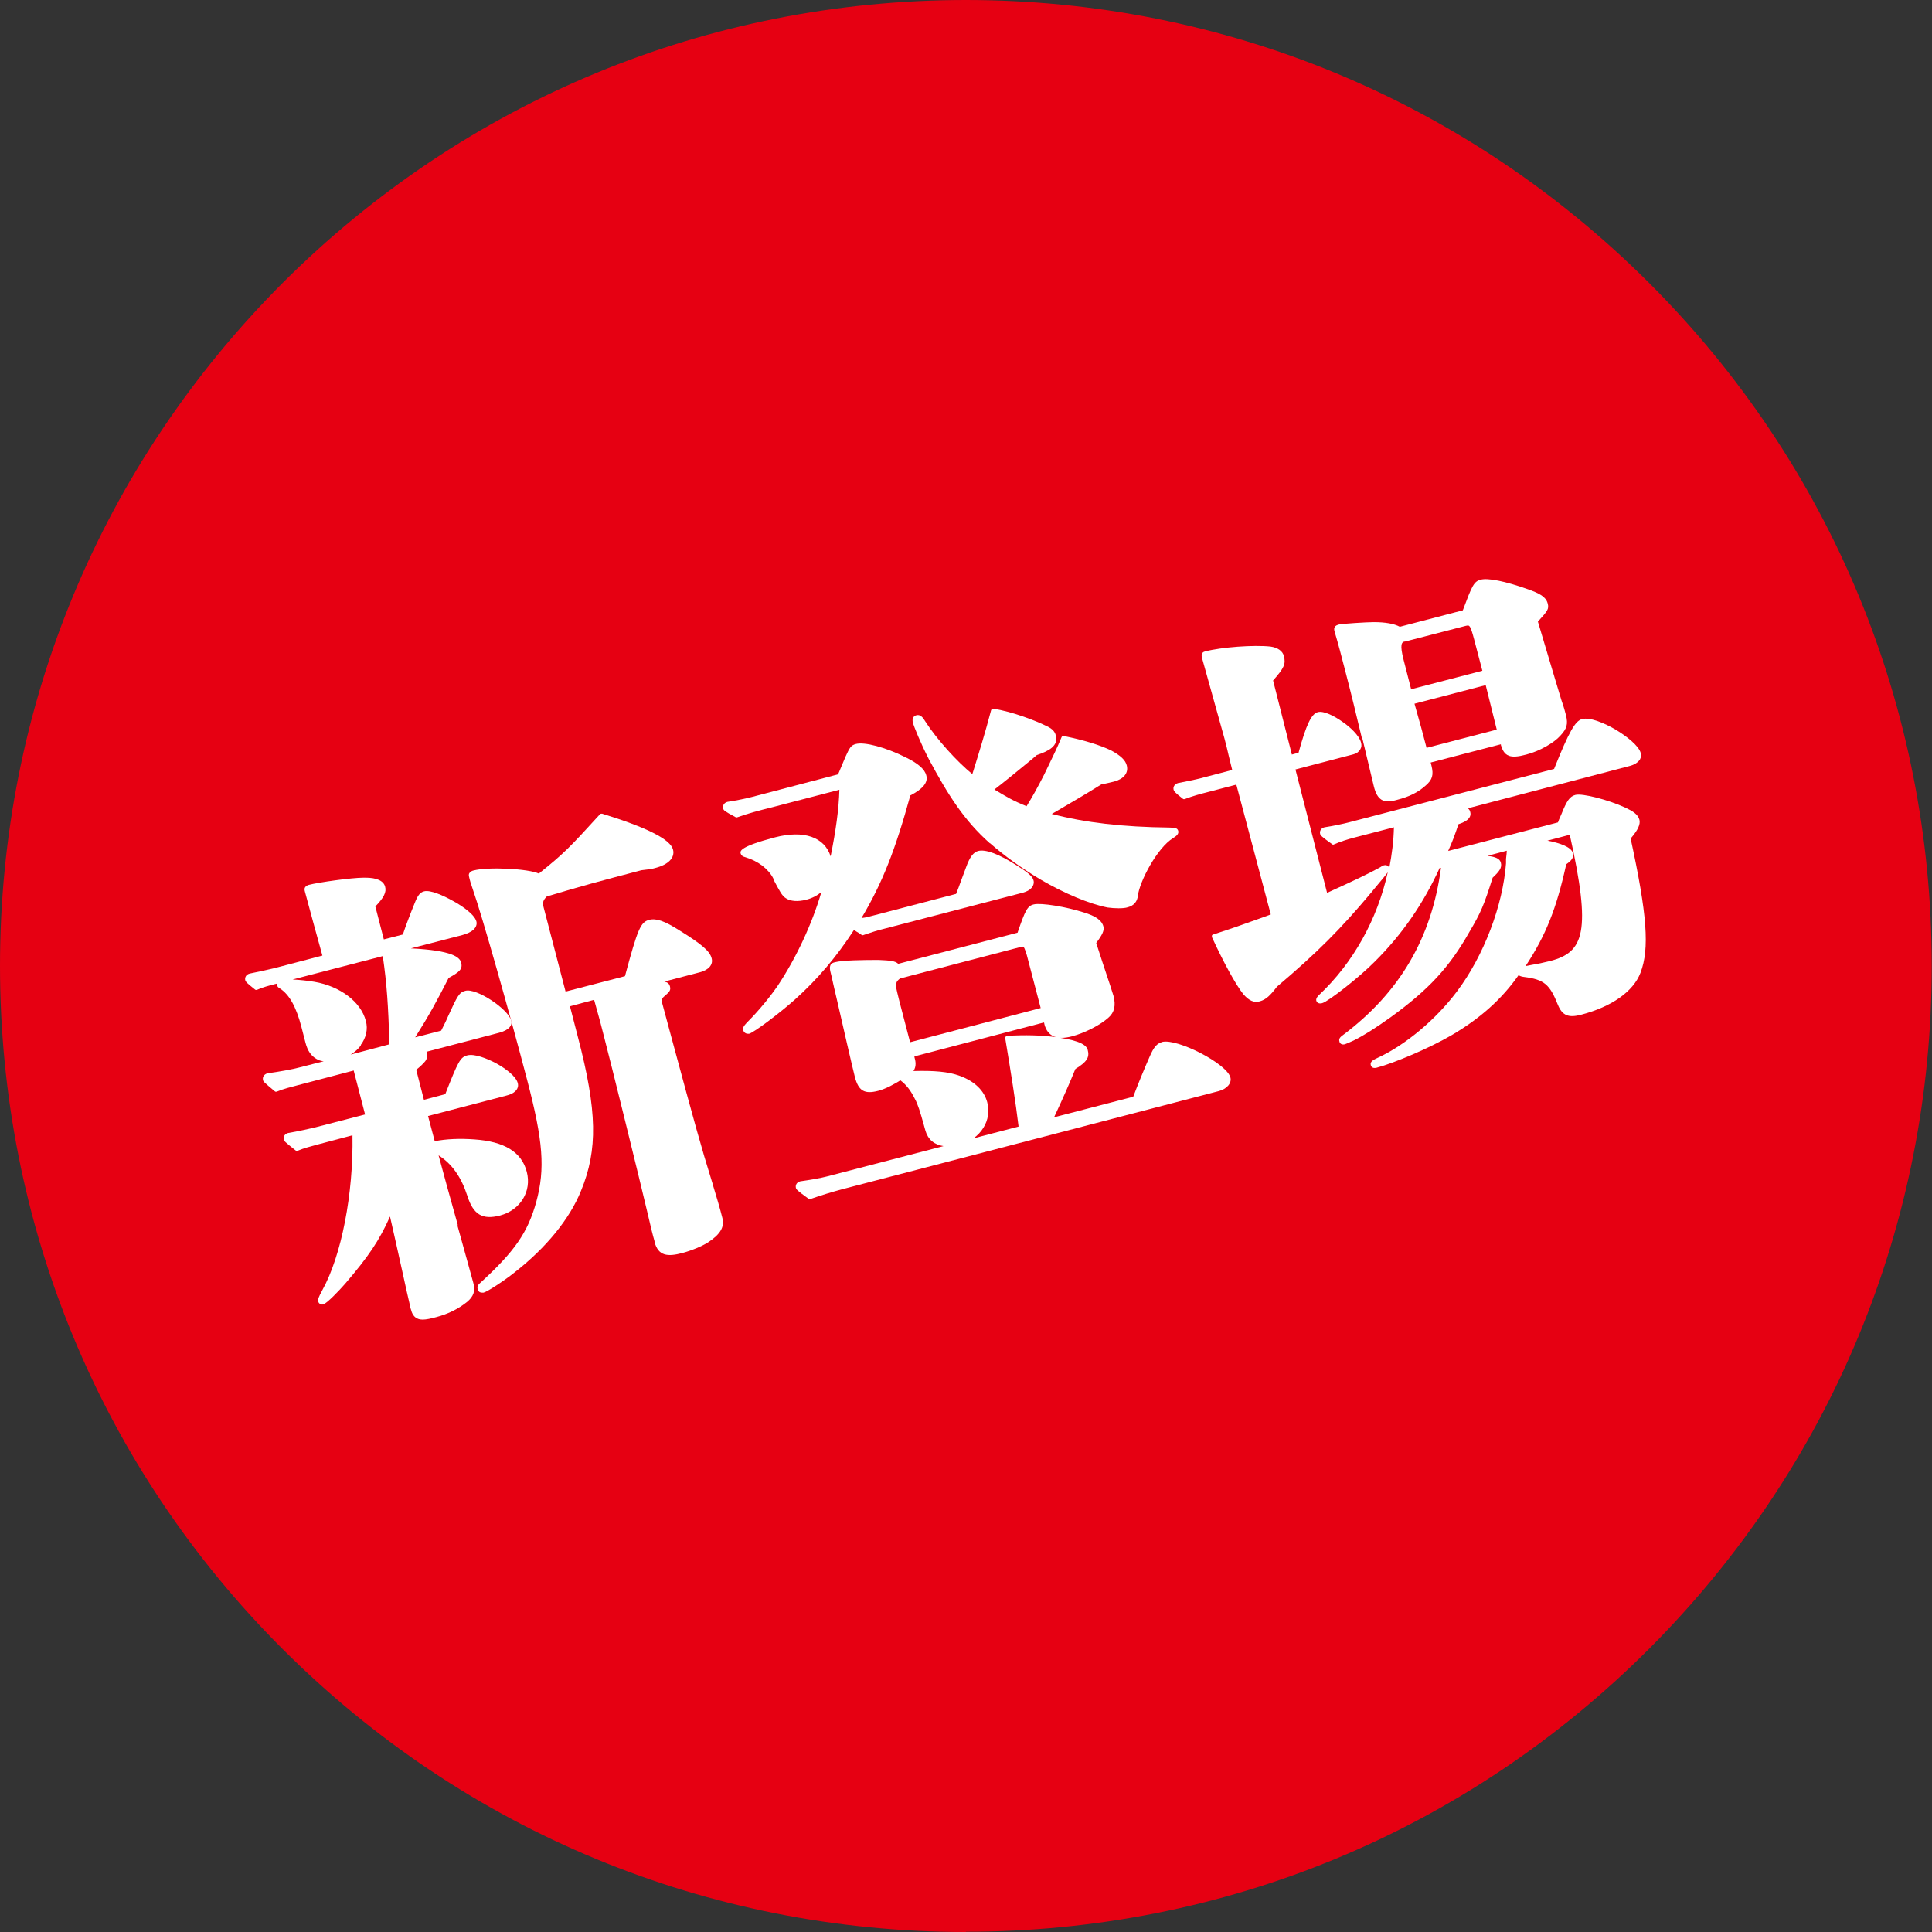 <?xml version="1.0" encoding="UTF-8"?>
<svg id="_レイヤー_2" data-name="レイヤー 2" xmlns="http://www.w3.org/2000/svg" viewBox="0 0 75.15 75.15">
  <rect x="0" y="0" width="75.15" height="75.15" fill="#333333" stroke="none"/>
  <defs>
    <style>
      .cls-1 {
        fill: #fff;
      }

      .cls-2 {
        fill: #e60012;
      }
    </style>
  </defs>
  <g id="_レイヤー_6のコピー_2" data-name="レイヤー 6のコピー 2">
    <g>
      <path class="cls-2" d="M37.57,75.15c-10.04,0-19.47-3.91-26.57-11S0,47.61,0,37.57,3.91,18.1,11,11C18.1,3.91,27.54,0,37.57,0s19.47,3.91,26.57,11,11,16.53,11,26.57-3.91,19.47-11,26.57c-7.1,7.1-16.53,11-26.57,11Z"/>
      <g>
        <path class="cls-1" d="M17.81,47.66c-.29-1.04-.59-2.11-.75-2.72.52.33.88.84,1.12,1.58.23.72.58.94,1.27.76.79-.21,1.24-.94,1.04-1.7-.2-.77-.87-1.18-2.04-1.26-.56-.04-1.09-.02-1.54.07l-.26-.98,3.03-.79c.17-.04.29-.1.37-.18.09-.09.12-.2.09-.31-.07-.27-.48-.57-.84-.77-.36-.19-.84-.38-1.12-.31-.28.07-.36.24-.86,1.51l-.83.22-.3-1.17c.13-.1.25-.21.35-.33.08-.1.09-.24.06-.34,0-.01,0-.02-.01-.03l2.83-.74c.41-.11.51-.31.47-.46-.12-.47-1.37-1.29-1.79-1.17-.24.06-.31.2-.68,1.01-.09.21-.17.36-.26.54l-1.01.26c.56-.89.83-1.39,1.3-2.31.42-.23.55-.34.49-.59-.05-.21-.33-.48-1.96-.56l2.01-.52c.18-.05.33-.12.42-.2.11-.1.15-.22.12-.33-.08-.31-.71-.69-.9-.79-.39-.22-.89-.44-1.13-.38-.17.04-.26.18-.37.46-.14.34-.36.91-.46,1.22l-.74.19-.33-1.28c.33-.34.44-.56.38-.77-.06-.23-.33-.35-.76-.35-.03,0-.05,0-.08,0-.46,0-1.75.18-2.13.28-.07.02-.11.05-.14.09-.03.04-.03.1-.01.17.11.4.22.81.33,1.22.12.42.23.85.35,1.27l-1.87.49c-.2.05-.62.14-.96.21-.07.02-.12.05-.15.11-.03.05-.03.1-.02.15.02.06.04.09.38.36.02.02.06.02.08.01.22-.1.46-.16.69-.22l.08-.02s0,.04,0,.05c.01.06.06.11.12.14.37.24.63.72.83,1.48l.16.62c.08.32.22.52.43.64.08.05.17.08.28.09l-.94.24c-.25.07-.81.17-1.25.23-.07.02-.12.06-.15.11-.03.05-.03.1-.02.15.01.06.03.08.46.44.02.02.05.02.08.01.26-.11.56-.18.82-.25l2.17-.57s0,.03.01.05l.43,1.66-1.93.5c-.21.05-.69.16-1.06.22-.13.03-.2.14-.17.26.02.06.03.08.46.42.02.02.05.02.08.01.24-.1.51-.17.77-.24l1.36-.36c.04,2.28-.43,4.68-1.17,6.02-.17.32-.18.36-.16.45.02.08.11.13.19.11.15-.04.64-.56.85-.8.91-1.06,1.33-1.68,1.75-2.62.12.52.3,1.33.46,2.05.14.63.26,1.19.33,1.47,0,.02,0,.04.02.08.04.16.11.33.31.39.04.01.09.02.15.02.14,0,.32-.04.54-.1.45-.12.84-.31,1.19-.59.25-.21.33-.43.24-.74-.1-.36-.35-1.28-.62-2.24ZM14.03,40.65c.21-.28.29-.62.2-.94-.19-.74-1-1.35-2-1.52-.24-.04-.58-.08-.85-.09l3.51-.91c.16,1.11.21,1.89.26,3.43l-1.51.4c.16-.1.3-.22.4-.36Z"/>
        <path class="cls-1" d="M27.73,46.08l-.05-.16c-.41-1.32-.64-2.15-1.58-5.63l-.35-1.3c-.01-.11,0-.15.06-.21.23-.2.29-.25.25-.41-.03-.11-.09-.16-.22-.19l1.38-.36c.35-.09.53-.3.46-.55-.07-.27-.38-.54-1.22-1.06-.61-.39-.93-.5-1.21-.43-.33.09-.44.33-.94,2.19l-2.31.6-.86-3.3c-.04-.17-.01-.26.13-.4,1.37-.41,2-.58,3.68-1.02.25-.03.39-.04.55-.09.5-.13.76-.4.68-.71-.1-.4-1.01-.86-2.76-1.4-.03,0-.06,0-.08.02-1.21,1.33-1.42,1.54-2.38,2.31-.41-.19-1.96-.27-2.54-.12-.05.01-.12.04-.16.1-.03.04-.03.1-.01.16.02.1.06.24.16.53.32.9,1.43,4.81,2.09,7.34.63,2.4.71,3.47.36,4.76-.33,1.19-.84,1.93-2.2,3.17-.08.07-.1.14-.08.23.01.05.04.08.08.11.02.01.05.02.09.02.02,0,.04,0,.06,0,.16-.04.84-.49,1.21-.79,1.23-.96,2.14-2.08,2.58-3.17.66-1.6.63-3.11-.12-5.98l-.31-1.2.94-.25c.2.7.3,1.09.4,1.49.2.75,1.39,5.57,1.67,6.77.13.57.21.89.28,1.13v.03c.15.55.51.58,1.08.43.37-.1.78-.27,1.01-.42.47-.31.64-.6.55-.94-.1-.4-.23-.83-.37-1.29Z"/>
        <path class="cls-1" d="M38.51,32.8c.57.5,1.21.96,1.96,1.41.92.54,1.9.95,2.61,1.09.15.02.29.03.43.03.14,0,.27-.01.36-.04.23-.06.37-.22.39-.45.07-.56.75-1.86,1.37-2.24,0,0,0,0,0,0,.13-.08.23-.16.2-.28-.03-.12-.14-.12-.33-.13-1.83-.02-3.29-.19-4.59-.53l.09-.05c.63-.37,1.22-.71,1.84-1.1.23-.04.41-.09.5-.11.37-.1.56-.33.49-.62-.05-.21-.24-.39-.61-.59-.44-.21-1.05-.4-1.84-.56-.04,0-.08.01-.09.05-.17.41-.36.8-.54,1.17l-.14.29c-.24.47-.46.87-.68,1.22-.52-.21-.81-.38-1.25-.65.39-.3.93-.74,1.45-1.17l.2-.17c.45-.15.85-.35.74-.76-.05-.2-.2-.3-.43-.4-.28-.14-1.27-.54-2-.64-.04,0-.08.02-.09.06-.23.88-.47,1.65-.7,2.39l-.03.09c-.6-.49-1.38-1.35-1.83-2.05-.08-.14-.19-.28-.34-.24-.13.03-.18.15-.14.29.03.13.3.8.62,1.42.75,1.4,1.37,2.38,2.37,3.27Z"/>
        <path class="cls-1" d="M45.21,40.53c-.21.06-.33.19-.5.59-.19.43-.45,1.06-.63,1.54l-3.08.8.07-.15c.27-.58.52-1.14.76-1.73.44-.27.56-.45.48-.74-.07-.28-.59-.41-1.33-.51-.51-.06-1.06-.08-1.8-.04-.02,0-.04.01-.06.03-.01.02-.02.04-.02.06.22,1.33.41,2.51.52,3.44l-1.76.46c.16-.11.29-.25.39-.41.19-.3.24-.66.15-1-.12-.45-.49-.81-1.06-1.02-.46-.17-1.01-.21-1.81-.19.13-.19.08-.4.04-.54v-.03s5.04-1.32,5.04-1.32l.02.09c.06.22.18.37.35.45.18.08.42.08.72,0,.49-.13,1.09-.43,1.42-.73.23-.2.29-.48.19-.85-.02-.08-.21-.65-.43-1.31l-.24-.74c.24-.32.32-.49.28-.64-.06-.24-.3-.41-.77-.55-.68-.22-1.66-.38-1.94-.31-.25.06-.33.23-.63,1.1l-4.64,1.21c-.12-.11-.3-.13-.77-.15-.59,0-1.4.01-1.7.09-.07.02-.14.04-.17.12-.03.07-.02.15,0,.24.02.07.04.16.15.65l.11.47c.21.92.6,2.62.69,2.97.14.55.37.69.91.55.12-.03.28-.09.46-.18.19-.1.32-.17.4-.23.23.17.4.39.56.71.12.21.22.54.35,1.01l.07.25c.1.34.35.54.7.59l-4.53,1.18c-.22.06-.68.14-1.04.19-.13.03-.2.14-.17.26.02.06.04.09.48.41.01,0,.03.02.05.02,0,0,.02,0,.03,0,.4-.14.85-.28,1.27-.39l14.62-3.81c.31-.08.51-.31.45-.53-.14-.54-2.07-1.53-2.66-1.38ZM40.48,39.21l-5.08,1.33c-.4-1.51-.52-2-.54-2.12-.02-.2.02-.26.15-.36l4.71-1.23c.08-.02.09,0,.1.01.04.05.08.19.12.31h0l.54,2.06Z"/>
        <path class="cls-1" d="M33.22,36.17c.05.04.11.08.2.13l.1.07s.05.02.07,0q.46-.16.75-.23l5.46-1.42c.14-.04.25-.1.32-.18.08-.09.11-.2.08-.3-.04-.15-.21-.3-.64-.57-.72-.46-1.22-.64-1.51-.57-.19.05-.33.24-.47.63-.09.25-.16.42-.22.59-.05.14-.1.28-.17.45l-3.25.85c-.11.03-.25.07-.43.09.81-1.36,1.31-2.63,1.9-4.77.49-.25.7-.51.62-.78-.06-.24-.32-.47-.82-.71-.76-.38-1.58-.6-1.92-.51-.19.05-.24.14-.4.49-.09.21-.17.4-.29.69l-3.35.88c-.19.05-.61.14-.95.19-.13.03-.2.14-.17.26.02.07.04.1.49.34.02.01.04.01.06,0,.42-.15.87-.27,1.32-.38l2.65-.69c-.02.75-.14,1.61-.34,2.59-.24-.75-1.04-1.03-2.16-.74-1.41.37-1.36.54-1.34.63.02.07.08.12.17.14.51.15.91.46,1.1.83v.03c.25.47.34.65.49.74.18.12.46.14.78.06.24-.06.43-.16.6-.3-.36,1.23-.97,2.55-1.71,3.66-.46.66-.95,1.18-1.21,1.44-.09.1-.15.18-.12.27.02.08.09.14.18.14.02,0,.04,0,.05,0,.19-.05,1.2-.81,1.78-1.33.88-.79,1.62-1.66,2.3-2.71Z"/>
        <path class="cls-1" d="M63.46,32.58c.26-.31.35-.52.31-.69-.06-.22-.26-.34-.56-.48-.65-.3-1.66-.56-1.93-.49-.23.06-.34.24-.55.76l-.04.09c-.03.06-.06.14-.09.22l-4.27,1.11c.18-.4.25-.59.4-1.04.18-.06.53-.19.46-.47-.01-.06-.04-.1-.09-.15l6.27-1.64c.21-.05.35-.15.42-.26.04-.08.06-.16.03-.25-.08-.29-.55-.65-.96-.9-.44-.26-1.01-.5-1.32-.42-.27.07-.51.49-1.09,1.94l-7.99,2.08c-.19.05-.61.14-.94.19-.13.03-.2.14-.17.26.02.06.04.09.47.4.02.02.05.02.08,0,.23-.1.51-.19.78-.26l1.54-.4c-.01.53-.08,1.06-.18,1.58-.03-.08-.11-.13-.21-.1-.04,0-.07.03-.12.06l-.05.03c-.46.25-.96.49-2.04.98l-1.23-4.8,2.26-.59c.12-.03.21-.1.26-.19.05-.08.06-.17.03-.27-.07-.27-.42-.6-.73-.81-.31-.22-.72-.43-.95-.37-.25.07-.45.48-.75,1.58l-.26.07-.73-2.88c.43-.49.5-.64.42-.95-.05-.2-.24-.33-.52-.37-.64-.07-1.9.02-2.55.19-.17.04-.13.2-.11.27l.87,3.12c.06.22.11.43.16.65.05.19.09.38.14.57l-1.22.32c-.18.05-.59.13-.89.19-.07.02-.12.06-.15.11-.03.05-.03.1-.02.15.02.06.04.1.36.35.02.02.05.02.08.01.28-.11.61-.2.89-.27l1.11-.29,1.34,5.05-.27.1c-.95.34-1.17.42-1.97.68-.02,0-.04.02-.05.04,0,.02,0,.04,0,.06.45.98.93,1.86,1.23,2.23.22.25.41.33.63.27.25-.07.41-.23.67-.57,1.57-1.33,2.47-2.23,3.7-3.7l.08-.1c.31-.37.46-.55.53-.65-.4,1.82-1.34,3.52-2.67,4.77-.03.03-.13.12-.11.22.02.07.09.14.23.1.25-.07,1.47-1.03,2.04-1.61,1.06-1.05,1.89-2.25,2.53-3.65h.05c-.36,2.72-1.6,4.84-3.81,6.5-.11.08-.17.14-.14.25,0,.03.05.15.21.11.06-.02.15-.06.35-.15.4-.2.81-.46,1.43-.9,1.49-1.08,2.29-1.95,3.06-3.31.45-.76.57-1.04.91-2.12.26-.24.37-.39.32-.58-.04-.16-.2-.23-.52-.27l.75-.2c0,.06-.01.16-.03.32v.17c-.12,1.63-.86,3.6-1.92,5-.82,1.09-2,2.07-3.06,2.56-.17.08-.32.15-.28.29.01.05.05.11.15.11.02,0,.05,0,.08-.01.71-.19,2.04-.76,2.89-1.25,1.13-.66,1.97-1.41,2.63-2.35.05.04.13.06.21.07.78.1,1,.28,1.32,1.09.17.41.41.51.9.38,1.19-.31,2.03-.9,2.31-1.63.36-.94.26-2.27-.39-5.26ZM60.92,33.62c.2-.14.31-.26.26-.44-.06-.23-.5-.39-.99-.48l.87-.23c.85,3.8.55,4.57-.76,4.91-.28.07-.52.12-.71.15-.09.02-.17.03-.25.05.79-1.2,1.2-2.23,1.58-3.95Z"/>
        <path class="cls-1" d="M53,28.75c.15.61.29,1.23.44,1.84.07.28.16.43.3.52.07.04.16.06.26.06.1,0,.21-.02.35-.06.47-.12.81-.29,1.1-.55.27-.23.32-.42.23-.78l-.03-.12,2.73-.71v.03c.05.16.12.35.32.42.14.05.34.04.67-.05.51-.13,1.07-.45,1.32-.73.26-.28.31-.45.22-.81-.03-.11-.08-.31-.16-.53l-.02-.06c-.12-.4-.27-.89-.91-3.04.38-.42.44-.49.38-.71-.07-.26-.32-.39-.77-.55-.87-.31-1.56-.45-1.84-.37-.26.07-.33.23-.69,1.19l-2.45.64c-.22-.12-.57-.18-1.01-.18h0c-.27,0-1.22.06-1.35.09-.07.02-.14.04-.17.1-.03.04-.03.1-.01.17.14.47.27.96.41,1.51.23.88.45,1.79.66,2.67ZM54.63,24.96l2.36-.61s.08-.02.1-.02c.04,0,.05.01.07.03.06.07.11.25.18.51l.32,1.22-2.77.72-.29-1.13c-.16-.62-.08-.7.04-.73ZM55.03,27.37l2.76-.72.43,1.73-2.73.71c-.16-.62-.23-.87-.47-1.72Z"/>
      </g>
    </g>
  </g>
</svg>